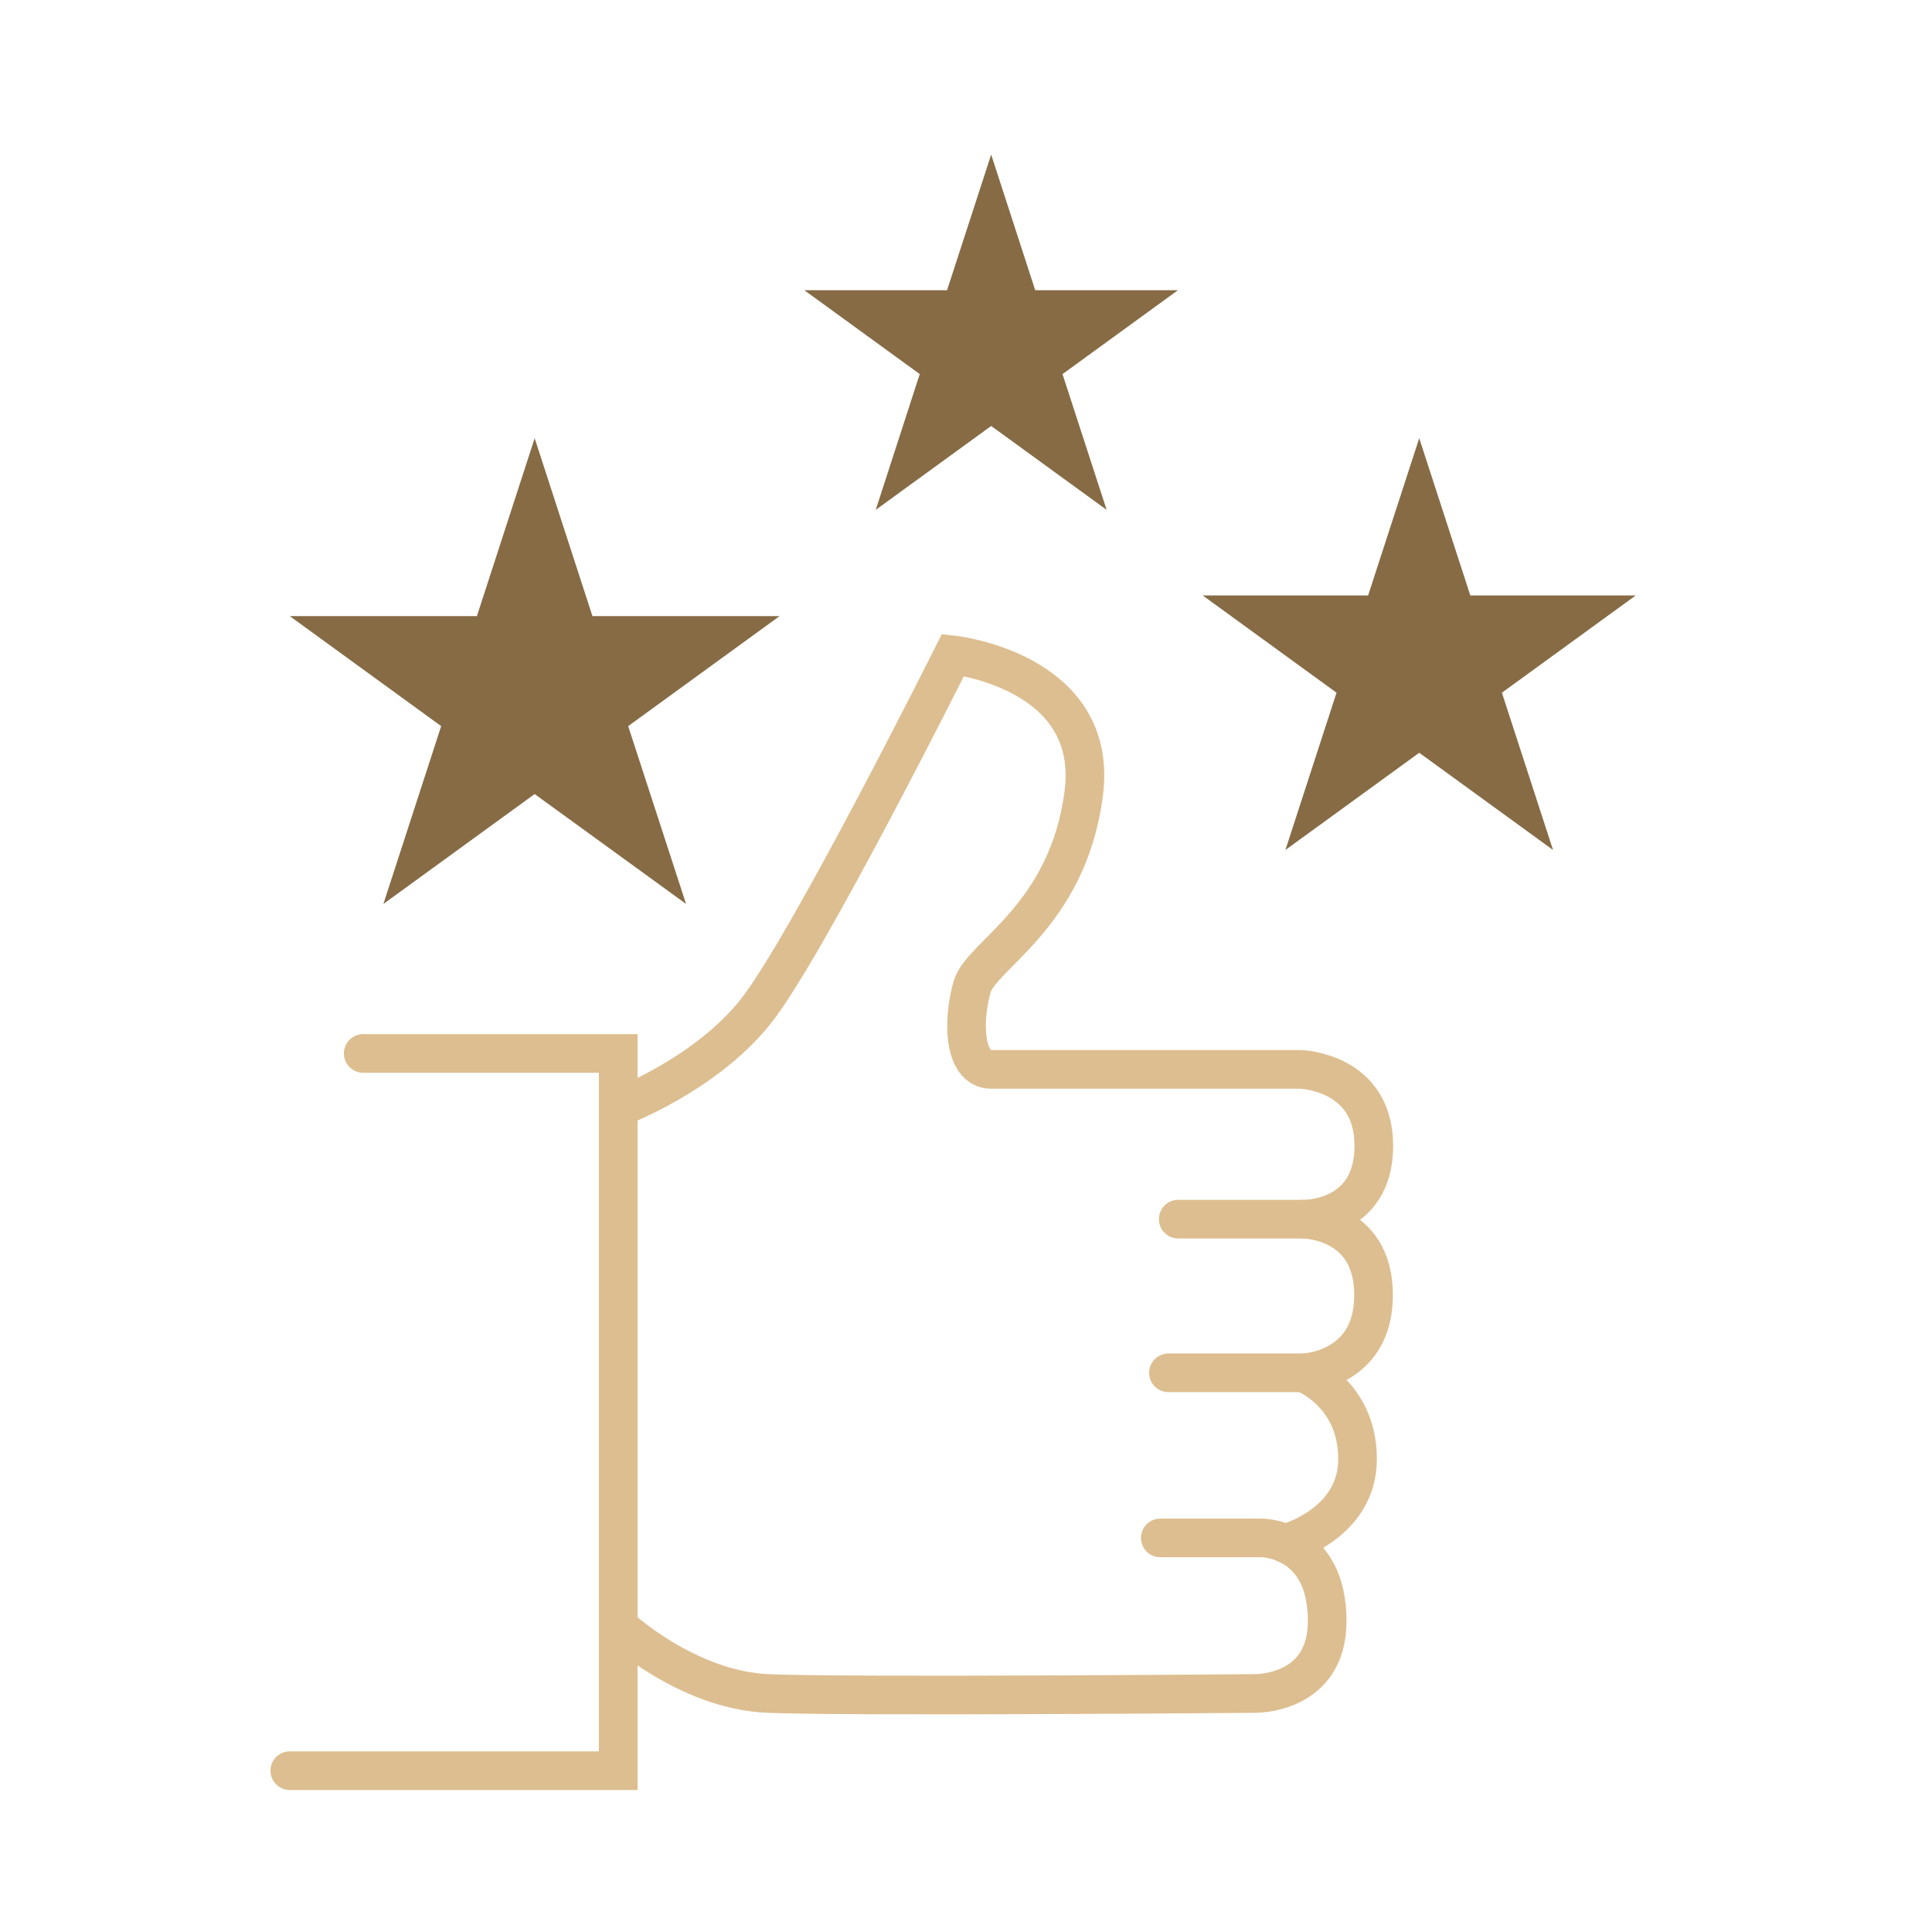 <?xml version="1.0" encoding="UTF-8"?> <svg xmlns="http://www.w3.org/2000/svg" width="100" height="100" viewBox="0 0 100 100" fill="none"><path d="M27.674 22.682L30.665 31.891H40.349L32.514 37.584L35.51 46.787L27.674 41.1L19.845 46.787L22.835 37.584L15 31.891H24.684L27.674 22.682Z" fill="#866B45"></path><path d="M73.459 22.682L76.104 30.822H84.663L77.738 35.854L80.384 43.994L73.459 38.963L66.533 43.994L69.179 35.854L62.254 30.822H70.813L73.459 22.682Z" fill="#866B45"></path><path d="M51.303 8L53.582 15.021H60.97L54.995 19.363L57.279 26.39L51.303 22.048L45.328 26.39L47.606 19.363L41.631 15.021H49.02L51.303 8Z" fill="#866B45"></path><path d="M18.799 54.525H31.999V91.65H15" stroke="#DDBE90" stroke-width="2" stroke-miterlimit="10" stroke-linecap="round"></path><path d="M32 57.331C32 57.331 36.455 55.68 39.095 52.379C41.735 49.077 49.327 33.898 49.327 33.898C49.327 33.898 56.919 34.712 56.094 41.072C55.269 47.432 50.814 49.411 50.322 51.062C49.83 52.712 49.83 55.352 51.311 55.352H67.315C67.315 55.352 71.109 55.448 71.109 59.309C71.109 63.17 67.479 63.103 67.479 63.103H60.984" stroke="#DDBE90" stroke-width="2" stroke-miterlimit="10" stroke-linecap="round"></path><path d="M32 84.166C32 84.166 35.528 87.473 39.739 87.654C43.951 87.835 64.947 87.654 64.947 87.654C64.947 87.654 68.695 87.738 68.695 83.906C68.695 79.603 65.32 79.603 65.32 79.603H60.057" stroke="#DDBE90" stroke-width="2" stroke-miterlimit="10" stroke-linecap="round"></path><path d="M67.466 63.107C67.466 63.107 71.095 63.108 71.095 67.031C71.095 70.954 67.466 71.056 67.466 71.056H60.478" stroke="#DDBE90" stroke-width="2" stroke-miterlimit="10" stroke-linecap="round"></path><path d="M67.468 71.057C67.468 71.057 70.266 72.108 70.266 75.517C70.266 78.926 66.523 79.893 66.523 79.893" stroke="#DDBE90" stroke-width="2" stroke-miterlimit="10" stroke-linecap="round"></path></svg> 